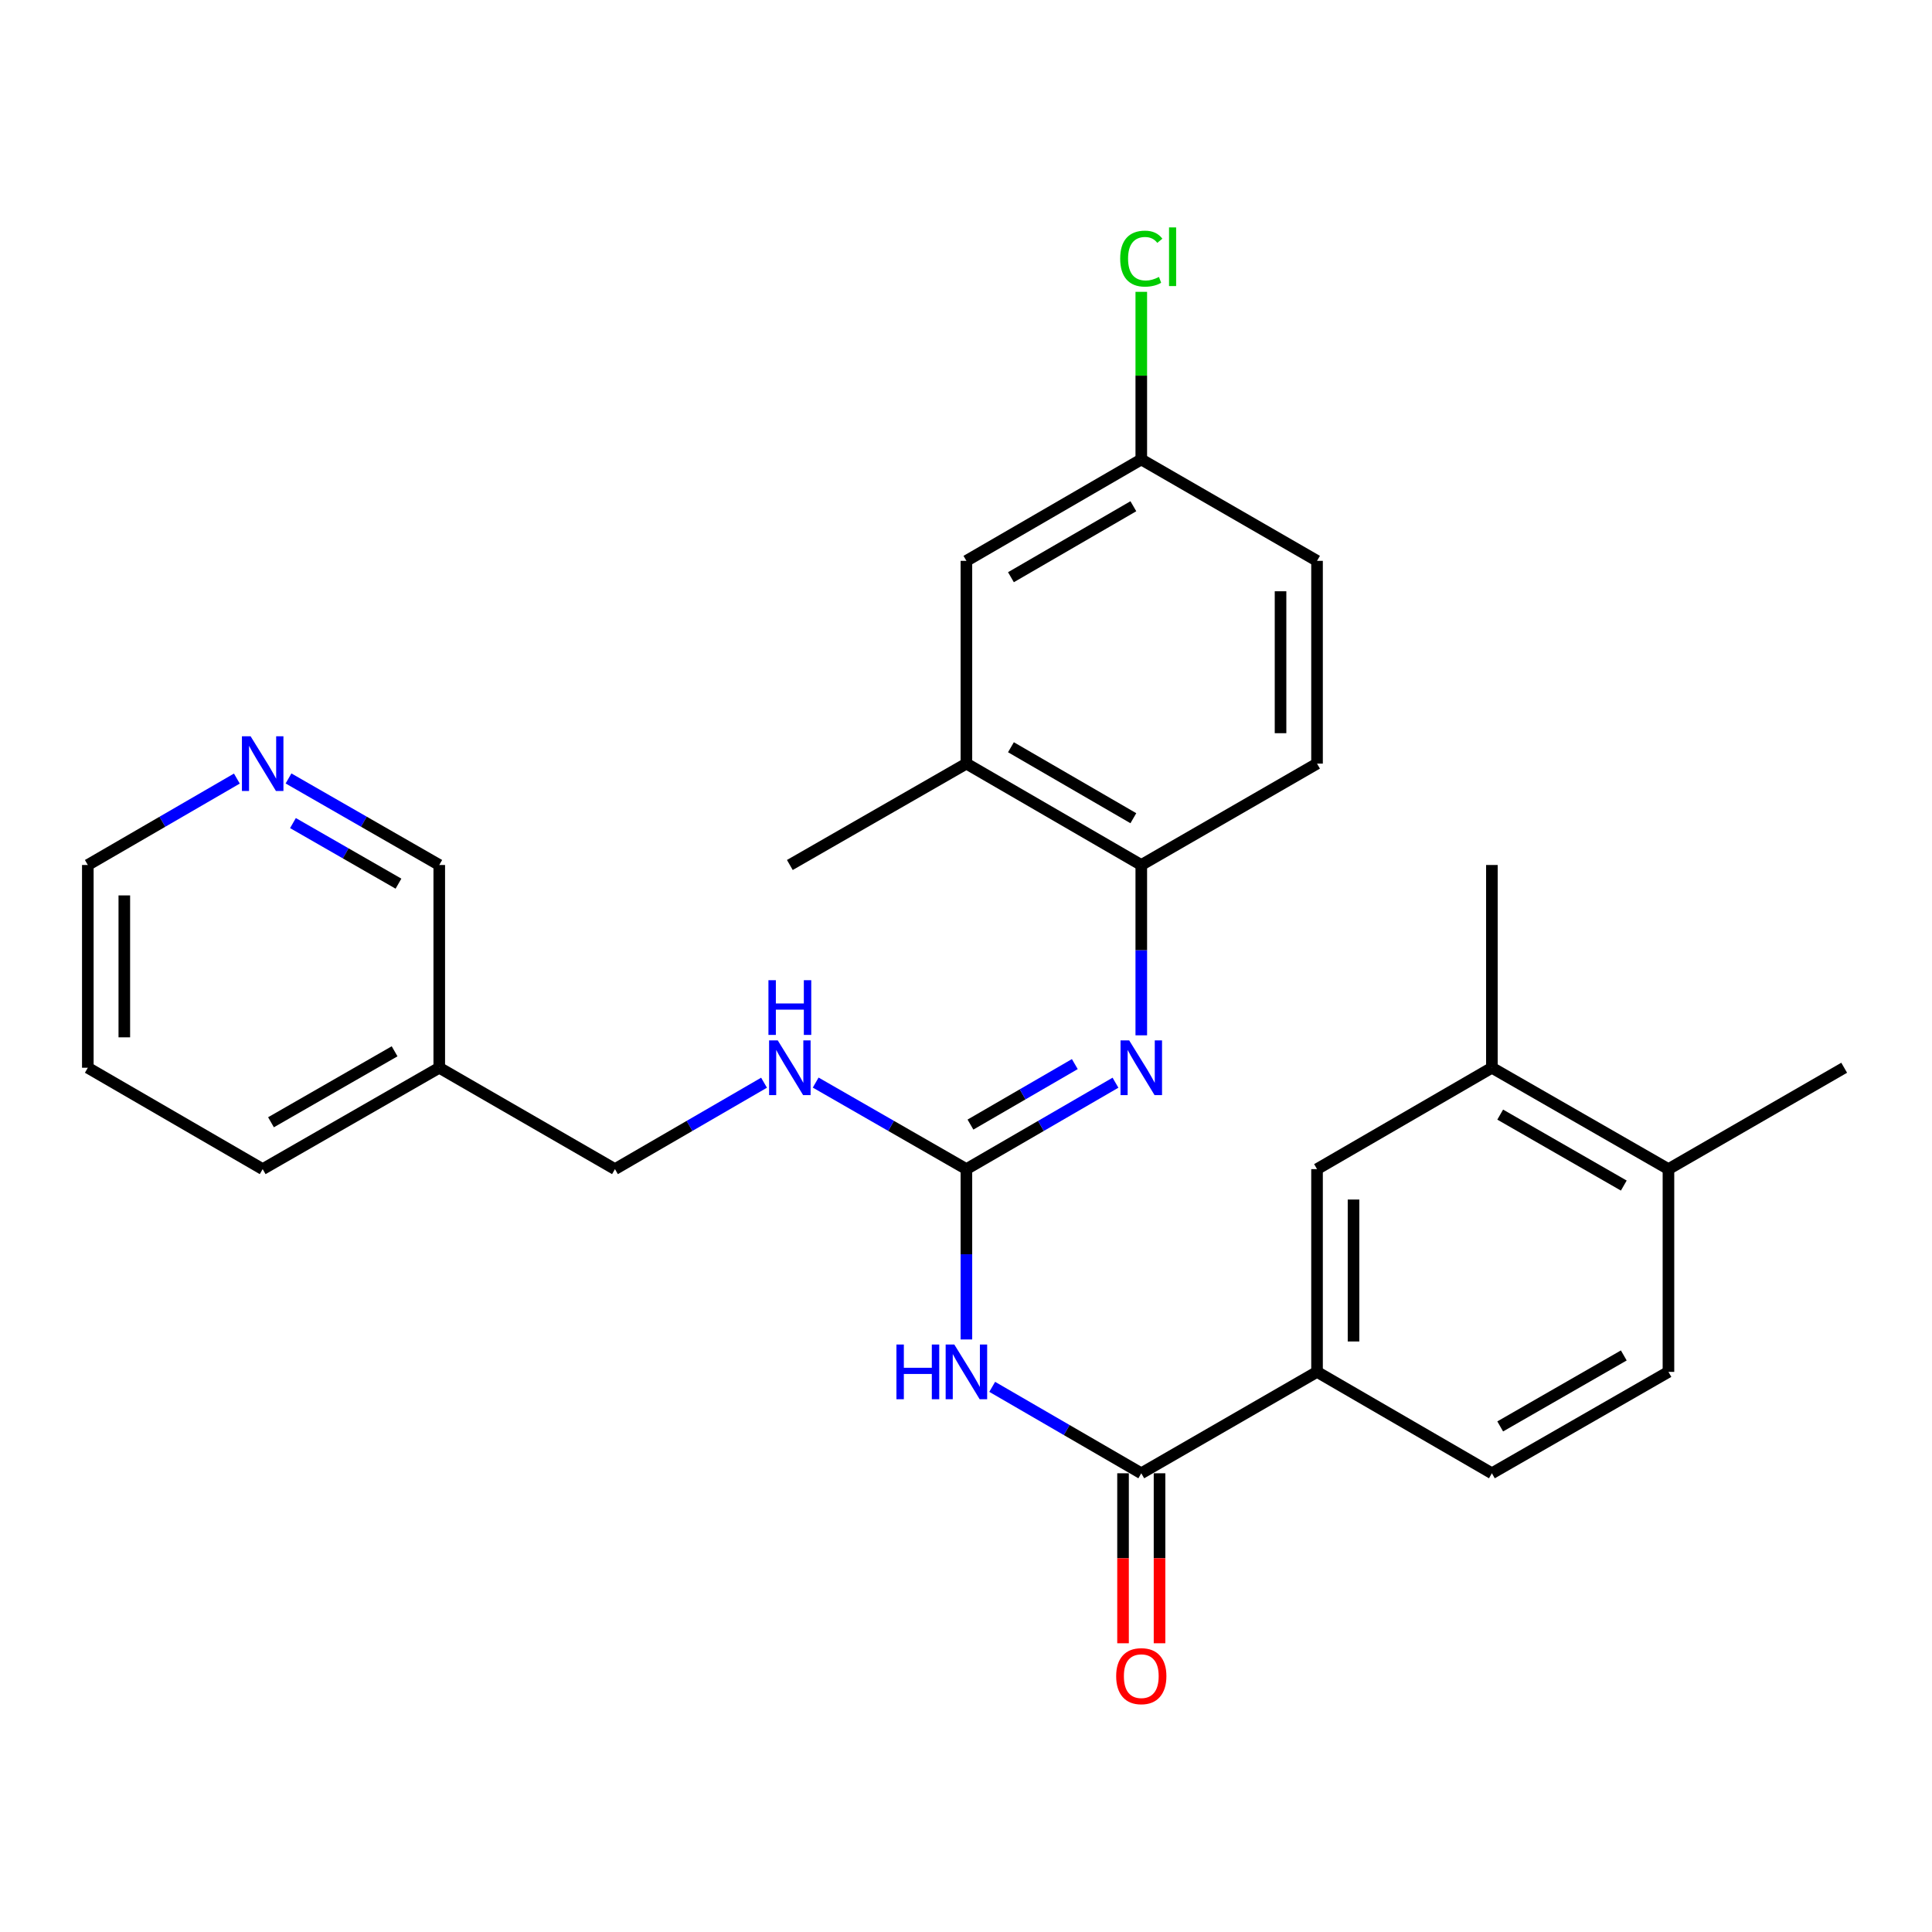 <?xml version='1.0' encoding='iso-8859-1'?>
<svg version='1.1' baseProfile='full'
              xmlns='http://www.w3.org/2000/svg'
                      xmlns:rdkit='http://www.rdkit.org/xml'
                      xmlns:xlink='http://www.w3.org/1999/xlink'
                  xml:space='preserve'
width='1000px' height='1000px' viewBox='0 0 1000 1000'>
<!-- END OF HEADER -->
<rect style='opacity:1.0;fill:#FFFFFF;stroke:none' width='1000' height='1000' x='0' y='0'> </rect>
<path class='bond-0' d='M 500.21,693.301 L 500.21,649.219' style='fill:none;fill-rule:evenodd;stroke:#0000FF;stroke-width:6px;stroke-linecap:butt;stroke-linejoin:miter;stroke-opacity:1' />
<path class='bond-0' d='M 500.21,649.219 L 500.21,605.138' style='fill:none;fill-rule:evenodd;stroke:#000000;stroke-width:6px;stroke-linecap:butt;stroke-linejoin:miter;stroke-opacity:1' />
<path class='bond-1' d='M 513.566,717.828 L 552.146,740.198' style='fill:none;fill-rule:evenodd;stroke:#0000FF;stroke-width:6px;stroke-linecap:butt;stroke-linejoin:miter;stroke-opacity:1' />
<path class='bond-1' d='M 552.146,740.198 L 590.726,762.568' style='fill:none;fill-rule:evenodd;stroke:#000000;stroke-width:6px;stroke-linecap:butt;stroke-linejoin:miter;stroke-opacity:1' />
<path class='bond-2' d='M 500.21,605.138 L 538.79,582.772' style='fill:none;fill-rule:evenodd;stroke:#000000;stroke-width:6px;stroke-linecap:butt;stroke-linejoin:miter;stroke-opacity:1' />
<path class='bond-2' d='M 538.79,582.772 L 577.371,560.407' style='fill:none;fill-rule:evenodd;stroke:#0000FF;stroke-width:6px;stroke-linecap:butt;stroke-linejoin:miter;stroke-opacity:1' />
<path class='bond-2' d='M 502.31,582.085 L 529.316,566.429' style='fill:none;fill-rule:evenodd;stroke:#000000;stroke-width:6px;stroke-linecap:butt;stroke-linejoin:miter;stroke-opacity:1' />
<path class='bond-2' d='M 529.316,566.429 L 556.323,550.773' style='fill:none;fill-rule:evenodd;stroke:#0000FF;stroke-width:6px;stroke-linecap:butt;stroke-linejoin:miter;stroke-opacity:1' />
<path class='bond-8' d='M 500.21,605.138 L 461.203,582.741' style='fill:none;fill-rule:evenodd;stroke:#000000;stroke-width:6px;stroke-linecap:butt;stroke-linejoin:miter;stroke-opacity:1' />
<path class='bond-8' d='M 461.203,582.741 L 422.197,560.344' style='fill:none;fill-rule:evenodd;stroke:#0000FF;stroke-width:6px;stroke-linecap:butt;stroke-linejoin:miter;stroke-opacity:1' />
<path class='bond-3' d='M 590.726,762.568 L 681.694,710.084' style='fill:none;fill-rule:evenodd;stroke:#000000;stroke-width:6px;stroke-linecap:butt;stroke-linejoin:miter;stroke-opacity:1' />
<path class='bond-9' d='M 581.281,762.568 L 581.281,806.56' style='fill:none;fill-rule:evenodd;stroke:#000000;stroke-width:6px;stroke-linecap:butt;stroke-linejoin:miter;stroke-opacity:1' />
<path class='bond-9' d='M 581.281,806.56 L 581.281,850.551' style='fill:none;fill-rule:evenodd;stroke:#FF0000;stroke-width:6px;stroke-linecap:butt;stroke-linejoin:miter;stroke-opacity:1' />
<path class='bond-9' d='M 600.172,762.568 L 600.172,806.56' style='fill:none;fill-rule:evenodd;stroke:#000000;stroke-width:6px;stroke-linecap:butt;stroke-linejoin:miter;stroke-opacity:1' />
<path class='bond-9' d='M 600.172,806.56 L 600.172,850.551' style='fill:none;fill-rule:evenodd;stroke:#FF0000;stroke-width:6px;stroke-linecap:butt;stroke-linejoin:miter;stroke-opacity:1' />
<path class='bond-4' d='M 590.726,535.881 L 590.726,491.799' style='fill:none;fill-rule:evenodd;stroke:#0000FF;stroke-width:6px;stroke-linecap:butt;stroke-linejoin:miter;stroke-opacity:1' />
<path class='bond-4' d='M 590.726,491.799 L 590.726,447.718' style='fill:none;fill-rule:evenodd;stroke:#000000;stroke-width:6px;stroke-linecap:butt;stroke-linejoin:miter;stroke-opacity:1' />
<path class='bond-5' d='M 681.694,710.084 L 681.694,605.138' style='fill:none;fill-rule:evenodd;stroke:#000000;stroke-width:6px;stroke-linecap:butt;stroke-linejoin:miter;stroke-opacity:1' />
<path class='bond-5' d='M 700.585,694.342 L 700.585,620.88' style='fill:none;fill-rule:evenodd;stroke:#000000;stroke-width:6px;stroke-linecap:butt;stroke-linejoin:miter;stroke-opacity:1' />
<path class='bond-13' d='M 681.694,710.084 L 772.2,762.568' style='fill:none;fill-rule:evenodd;stroke:#000000;stroke-width:6px;stroke-linecap:butt;stroke-linejoin:miter;stroke-opacity:1' />
<path class='bond-6' d='M 590.726,447.718 L 500.21,395.244' style='fill:none;fill-rule:evenodd;stroke:#000000;stroke-width:6px;stroke-linecap:butt;stroke-linejoin:miter;stroke-opacity:1' />
<path class='bond-6' d='M 586.623,423.504 L 523.262,386.772' style='fill:none;fill-rule:evenodd;stroke:#000000;stroke-width:6px;stroke-linecap:butt;stroke-linejoin:miter;stroke-opacity:1' />
<path class='bond-14' d='M 590.726,447.718 L 681.694,395.244' style='fill:none;fill-rule:evenodd;stroke:#000000;stroke-width:6px;stroke-linecap:butt;stroke-linejoin:miter;stroke-opacity:1' />
<path class='bond-7' d='M 681.694,605.138 L 772.2,552.664' style='fill:none;fill-rule:evenodd;stroke:#000000;stroke-width:6px;stroke-linecap:butt;stroke-linejoin:miter;stroke-opacity:1' />
<path class='bond-11' d='M 500.21,395.244 L 500.21,290.297' style='fill:none;fill-rule:evenodd;stroke:#000000;stroke-width:6px;stroke-linecap:butt;stroke-linejoin:miter;stroke-opacity:1' />
<path class='bond-22' d='M 500.21,395.244 L 408.822,447.718' style='fill:none;fill-rule:evenodd;stroke:#000000;stroke-width:6px;stroke-linecap:butt;stroke-linejoin:miter;stroke-opacity:1' />
<path class='bond-23' d='M 772.2,552.664 L 772.2,447.718' style='fill:none;fill-rule:evenodd;stroke:#000000;stroke-width:6px;stroke-linecap:butt;stroke-linejoin:miter;stroke-opacity:1' />
<path class='bond-28' d='M 772.2,552.664 L 863.588,605.138' style='fill:none;fill-rule:evenodd;stroke:#000000;stroke-width:6px;stroke-linecap:butt;stroke-linejoin:miter;stroke-opacity:1' />
<path class='bond-28' d='M 776.502,576.917 L 840.474,613.649' style='fill:none;fill-rule:evenodd;stroke:#000000;stroke-width:6px;stroke-linecap:butt;stroke-linejoin:miter;stroke-opacity:1' />
<path class='bond-18' d='M 395.467,560.407 L 356.886,582.772' style='fill:none;fill-rule:evenodd;stroke:#0000FF;stroke-width:6px;stroke-linecap:butt;stroke-linejoin:miter;stroke-opacity:1' />
<path class='bond-18' d='M 356.886,582.772 L 318.306,605.138' style='fill:none;fill-rule:evenodd;stroke:#000000;stroke-width:6px;stroke-linecap:butt;stroke-linejoin:miter;stroke-opacity:1' />
<path class='bond-10' d='M 863.588,605.138 L 863.588,710.084' style='fill:none;fill-rule:evenodd;stroke:#000000;stroke-width:6px;stroke-linecap:butt;stroke-linejoin:miter;stroke-opacity:1' />
<path class='bond-25' d='M 863.588,605.138 L 954.545,552.664' style='fill:none;fill-rule:evenodd;stroke:#000000;stroke-width:6px;stroke-linecap:butt;stroke-linejoin:miter;stroke-opacity:1' />
<path class='bond-29' d='M 500.21,290.297 L 590.726,237.813' style='fill:none;fill-rule:evenodd;stroke:#000000;stroke-width:6px;stroke-linecap:butt;stroke-linejoin:miter;stroke-opacity:1' />
<path class='bond-29' d='M 523.263,298.767 L 586.625,262.028' style='fill:none;fill-rule:evenodd;stroke:#000000;stroke-width:6px;stroke-linecap:butt;stroke-linejoin:miter;stroke-opacity:1' />
<path class='bond-12' d='M 149.335,402.923 L 188.347,425.32' style='fill:none;fill-rule:evenodd;stroke:#0000FF;stroke-width:6px;stroke-linecap:butt;stroke-linejoin:miter;stroke-opacity:1' />
<path class='bond-12' d='M 188.347,425.32 L 227.359,447.718' style='fill:none;fill-rule:evenodd;stroke:#000000;stroke-width:6px;stroke-linecap:butt;stroke-linejoin:miter;stroke-opacity:1' />
<path class='bond-12' d='M 151.633,426.024 L 178.942,441.703' style='fill:none;fill-rule:evenodd;stroke:#0000FF;stroke-width:6px;stroke-linecap:butt;stroke-linejoin:miter;stroke-opacity:1' />
<path class='bond-12' d='M 178.942,441.703 L 206.25,457.381' style='fill:none;fill-rule:evenodd;stroke:#000000;stroke-width:6px;stroke-linecap:butt;stroke-linejoin:miter;stroke-opacity:1' />
<path class='bond-30' d='M 122.605,402.987 L 84.03,425.352' style='fill:none;fill-rule:evenodd;stroke:#0000FF;stroke-width:6px;stroke-linecap:butt;stroke-linejoin:miter;stroke-opacity:1' />
<path class='bond-30' d='M 84.03,425.352 L 45.455,447.718' style='fill:none;fill-rule:evenodd;stroke:#000000;stroke-width:6px;stroke-linecap:butt;stroke-linejoin:miter;stroke-opacity:1' />
<path class='bond-15' d='M 772.2,762.568 L 863.588,710.084' style='fill:none;fill-rule:evenodd;stroke:#000000;stroke-width:6px;stroke-linecap:butt;stroke-linejoin:miter;stroke-opacity:1' />
<path class='bond-15' d='M 776.501,738.315 L 840.472,701.576' style='fill:none;fill-rule:evenodd;stroke:#000000;stroke-width:6px;stroke-linecap:butt;stroke-linejoin:miter;stroke-opacity:1' />
<path class='bond-19' d='M 681.694,395.244 L 681.694,290.297' style='fill:none;fill-rule:evenodd;stroke:#000000;stroke-width:6px;stroke-linecap:butt;stroke-linejoin:miter;stroke-opacity:1' />
<path class='bond-19' d='M 662.804,379.502 L 662.804,306.039' style='fill:none;fill-rule:evenodd;stroke:#000000;stroke-width:6px;stroke-linecap:butt;stroke-linejoin:miter;stroke-opacity:1' />
<path class='bond-16' d='M 227.359,552.664 L 318.306,605.138' style='fill:none;fill-rule:evenodd;stroke:#000000;stroke-width:6px;stroke-linecap:butt;stroke-linejoin:miter;stroke-opacity:1' />
<path class='bond-21' d='M 227.359,552.664 L 227.359,447.718' style='fill:none;fill-rule:evenodd;stroke:#000000;stroke-width:6px;stroke-linecap:butt;stroke-linejoin:miter;stroke-opacity:1' />
<path class='bond-26' d='M 227.359,552.664 L 135.961,605.138' style='fill:none;fill-rule:evenodd;stroke:#000000;stroke-width:6px;stroke-linecap:butt;stroke-linejoin:miter;stroke-opacity:1' />
<path class='bond-26' d='M 204.244,544.153 L 140.265,580.884' style='fill:none;fill-rule:evenodd;stroke:#000000;stroke-width:6px;stroke-linecap:butt;stroke-linejoin:miter;stroke-opacity:1' />
<path class='bond-17' d='M 590.726,237.813 L 681.694,290.297' style='fill:none;fill-rule:evenodd;stroke:#000000;stroke-width:6px;stroke-linecap:butt;stroke-linejoin:miter;stroke-opacity:1' />
<path class='bond-20' d='M 590.726,237.813 L 590.726,194.432' style='fill:none;fill-rule:evenodd;stroke:#000000;stroke-width:6px;stroke-linecap:butt;stroke-linejoin:miter;stroke-opacity:1' />
<path class='bond-20' d='M 590.726,194.432 L 590.726,151.051' style='fill:none;fill-rule:evenodd;stroke:#00CC00;stroke-width:6px;stroke-linecap:butt;stroke-linejoin:miter;stroke-opacity:1' />
<path class='bond-24' d='M 45.455,447.718 L 45.455,552.664' style='fill:none;fill-rule:evenodd;stroke:#000000;stroke-width:6px;stroke-linecap:butt;stroke-linejoin:miter;stroke-opacity:1' />
<path class='bond-24' d='M 64.345,463.46 L 64.345,536.922' style='fill:none;fill-rule:evenodd;stroke:#000000;stroke-width:6px;stroke-linecap:butt;stroke-linejoin:miter;stroke-opacity:1' />
<path class='bond-27' d='M 135.961,605.138 L 45.455,552.664' style='fill:none;fill-rule:evenodd;stroke:#000000;stroke-width:6px;stroke-linecap:butt;stroke-linejoin:miter;stroke-opacity:1' />
<path  class='atom-0' d='M 463.99 695.924
L 467.83 695.924
L 467.83 707.964
L 482.31 707.964
L 482.31 695.924
L 486.15 695.924
L 486.15 724.244
L 482.31 724.244
L 482.31 711.164
L 467.83 711.164
L 467.83 724.244
L 463.99 724.244
L 463.99 695.924
' fill='#0000FF'/>
<path  class='atom-0' d='M 493.95 695.924
L 503.23 710.924
Q 504.15 712.404, 505.63 715.084
Q 507.11 717.764, 507.19 717.924
L 507.19 695.924
L 510.95 695.924
L 510.95 724.244
L 507.07 724.244
L 497.11 707.844
Q 495.95 705.924, 494.71 703.724
Q 493.51 701.524, 493.15 700.844
L 493.15 724.244
L 489.47 724.244
L 489.47 695.924
L 493.95 695.924
' fill='#0000FF'/>
<path  class='atom-3' d='M 584.466 538.504
L 593.746 553.504
Q 594.666 554.984, 596.146 557.664
Q 597.626 560.344, 597.706 560.504
L 597.706 538.504
L 601.466 538.504
L 601.466 566.824
L 597.586 566.824
L 587.626 550.424
Q 586.466 548.504, 585.226 546.304
Q 584.026 544.104, 583.666 543.424
L 583.666 566.824
L 579.986 566.824
L 579.986 538.504
L 584.466 538.504
' fill='#0000FF'/>
<path  class='atom-9' d='M 402.562 538.504
L 411.842 553.504
Q 412.762 554.984, 414.242 557.664
Q 415.722 560.344, 415.802 560.504
L 415.802 538.504
L 419.562 538.504
L 419.562 566.824
L 415.682 566.824
L 405.722 550.424
Q 404.562 548.504, 403.322 546.304
Q 402.122 544.104, 401.762 543.424
L 401.762 566.824
L 398.082 566.824
L 398.082 538.504
L 402.562 538.504
' fill='#0000FF'/>
<path  class='atom-9' d='M 397.742 507.352
L 401.582 507.352
L 401.582 519.392
L 416.062 519.392
L 416.062 507.352
L 419.902 507.352
L 419.902 535.672
L 416.062 535.672
L 416.062 522.592
L 401.582 522.592
L 401.582 535.672
L 397.742 535.672
L 397.742 507.352
' fill='#0000FF'/>
<path  class='atom-10' d='M 577.726 867.574
Q 577.726 860.774, 581.086 856.974
Q 584.446 853.174, 590.726 853.174
Q 597.006 853.174, 600.366 856.974
Q 603.726 860.774, 603.726 867.574
Q 603.726 874.454, 600.326 878.374
Q 596.926 882.254, 590.726 882.254
Q 584.486 882.254, 581.086 878.374
Q 577.726 874.494, 577.726 867.574
M 590.726 879.054
Q 595.046 879.054, 597.366 876.174
Q 599.726 873.254, 599.726 867.574
Q 599.726 862.014, 597.366 859.214
Q 595.046 856.374, 590.726 856.374
Q 586.406 856.374, 584.046 859.174
Q 581.726 861.974, 581.726 867.574
Q 581.726 873.294, 584.046 876.174
Q 586.406 879.054, 590.726 879.054
' fill='#FF0000'/>
<path  class='atom-13' d='M 129.701 381.084
L 138.981 396.084
Q 139.901 397.564, 141.381 400.244
Q 142.861 402.924, 142.941 403.084
L 142.941 381.084
L 146.701 381.084
L 146.701 409.404
L 142.821 409.404
L 132.861 393.004
Q 131.701 391.084, 130.461 388.884
Q 129.261 386.684, 128.901 386.004
L 128.901 409.404
L 125.221 409.404
L 125.221 381.084
L 129.701 381.084
' fill='#0000FF'/>
<path  class='atom-21' d='M 579.806 133.868
Q 579.806 126.828, 583.086 123.148
Q 586.406 119.428, 592.686 119.428
Q 598.526 119.428, 601.646 123.548
L 599.006 125.708
Q 596.726 122.708, 592.686 122.708
Q 588.406 122.708, 586.126 125.588
Q 583.886 128.428, 583.886 133.868
Q 583.886 139.468, 586.206 142.348
Q 588.566 145.228, 593.126 145.228
Q 596.246 145.228, 599.886 143.348
L 601.006 146.348
Q 599.526 147.308, 597.286 147.868
Q 595.046 148.428, 592.566 148.428
Q 586.406 148.428, 583.086 144.668
Q 579.806 140.908, 579.806 133.868
' fill='#00CC00'/>
<path  class='atom-21' d='M 605.086 117.708
L 608.766 117.708
L 608.766 148.068
L 605.086 148.068
L 605.086 117.708
' fill='#00CC00'/>
</svg>
